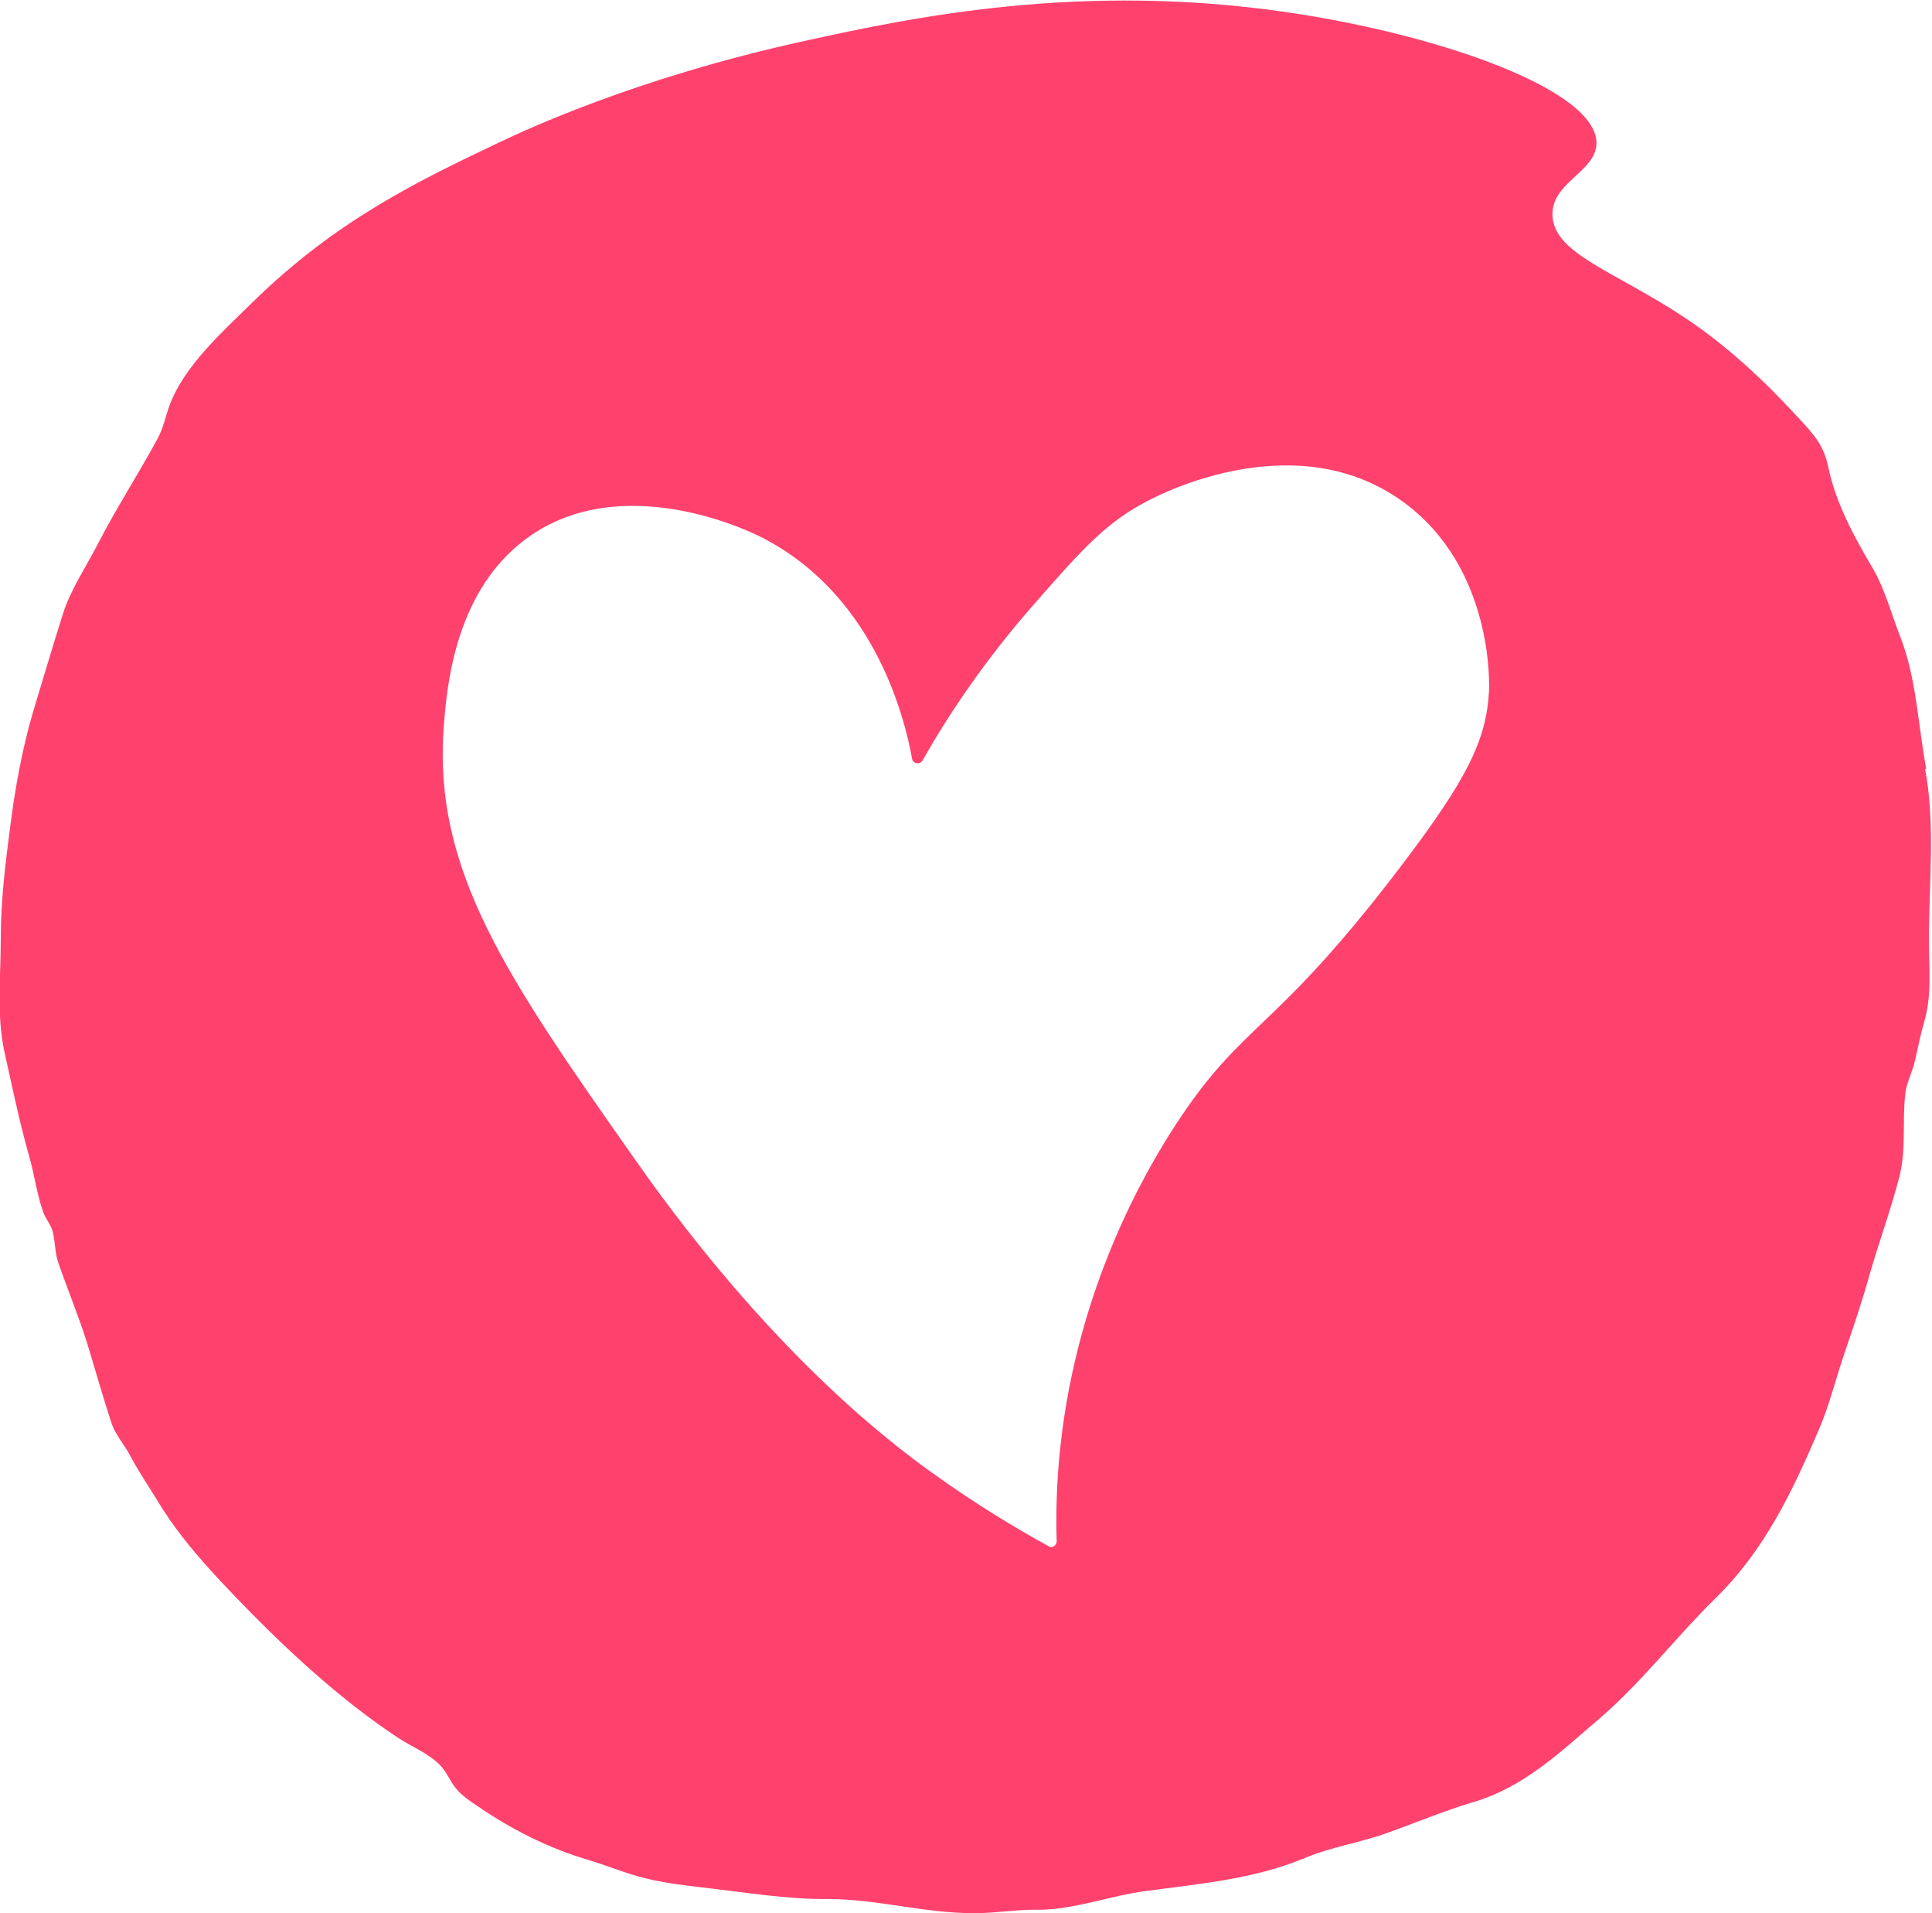 <?xml version="1.0" encoding="UTF-8"?> <svg xmlns="http://www.w3.org/2000/svg" id="Ebene_2" data-name="Ebene 2" viewBox="0 0 50.5 50"><defs><style> .cls-1 { fill: #ff416e; } </style></defs><g id="Ebene_1-2" data-name="Ebene 1"><path class="cls-1" d="M50.35,20.09c-.22-1.15-.25-2.35-.68-3.45-.23-.59-.4-1.24-.72-1.79-.48-.81-.97-1.71-1.16-2.64-.12-.58-.38-.86-.81-1.32-.88-.96-1.87-1.88-2.96-2.6-1.83-1.21-3.39-1.65-3.44-2.65-.04-.88,1.14-1.14,1.15-1.9,0-1.4-4.11-2.83-8.02-3.41-5.44-.81-9.86.12-12.68.74-4.38.96-7.26,2.31-8,2.66-2.1,1-4.25,2.03-6.44,4.18-.76.75-1.78,1.65-2.16,2.69-.11.3-.16.59-.32.88-.5.92-1.07,1.8-1.55,2.73-.31.61-.72,1.2-.92,1.85-.27.85-.52,1.7-.78,2.56-.27.91-.47,2-.59,2.96-.13.99-.25,1.95-.25,2.96,0,.96-.11,1.99.09,2.92.21.95.39,1.83.65,2.75.14.48.2.99.37,1.47.07.19.21.34.25.52.07.28.05.54.15.82.23.66.53,1.39.75,2.09.21.69.41,1.4.63,2.07.1.31.33.56.48.84.22.42.5.83.75,1.24.58.95,1.3,1.73,2.07,2.53,1.27,1.32,2.7,2.64,4.2,3.63.35.23.79.4,1.09.71.18.18.26.42.41.6.16.2.39.35.6.49.86.59,1.83,1.08,2.84,1.38.51.15.99.36,1.53.49.57.14,1.1.19,1.67.26,1.02.12,2.07.29,3.1.28,1.29,0,2.49.37,3.81.37.6,0,1.1-.1,1.69-.09.92,0,1.88-.37,2.8-.49,1.42-.19,2.83-.31,4.15-.86.69-.29,1.44-.4,2.14-.65.76-.27,1.49-.58,2.26-.81,1.33-.39,2.26-1.29,3.3-2.18,1.1-.94,2-2.13,3.03-3.14,1.29-1.26,2.01-2.78,2.71-4.41.28-.65.45-1.36.68-2.03.22-.64.44-1.29.62-1.93.25-.89.58-1.77.81-2.67.18-.71.07-1.43.15-2.14.03-.3.18-.56.25-.86.08-.35.15-.7.25-1.05.2-.68.12-1.41.12-2.12,0-1.45.17-3.06-.1-4.47ZM38.92,18.07c-.07,1.28-.58,2.3-2.28,4.54-3.38,4.45-4.13,4.05-5.92,6.8-.8,1.23-2.55,4.24-3,8.37-.11.99-.12,1.85-.1,2.5,0,.11-.12.19-.21.13-.82-.45-1.88-1.08-3.06-1.93-1.06-.76-4.21-3.13-7.74-8.16-3.34-4.75-5.3-7.56-5.01-11.34.08-1.04.29-3.63,2.28-4.99,2.42-1.65,5.58-.16,5.92,0,3,1.46,3.83,4.67,4.04,5.84.02.13.2.16.27.05.64-1.13,1.6-2.6,2.98-4.16,1.21-1.38,1.84-2.08,2.91-2.63.45-.24,3.89-1.96,6.64,0,2.41,1.72,2.29,4.83,2.28,4.99Z"></path></g></svg> 